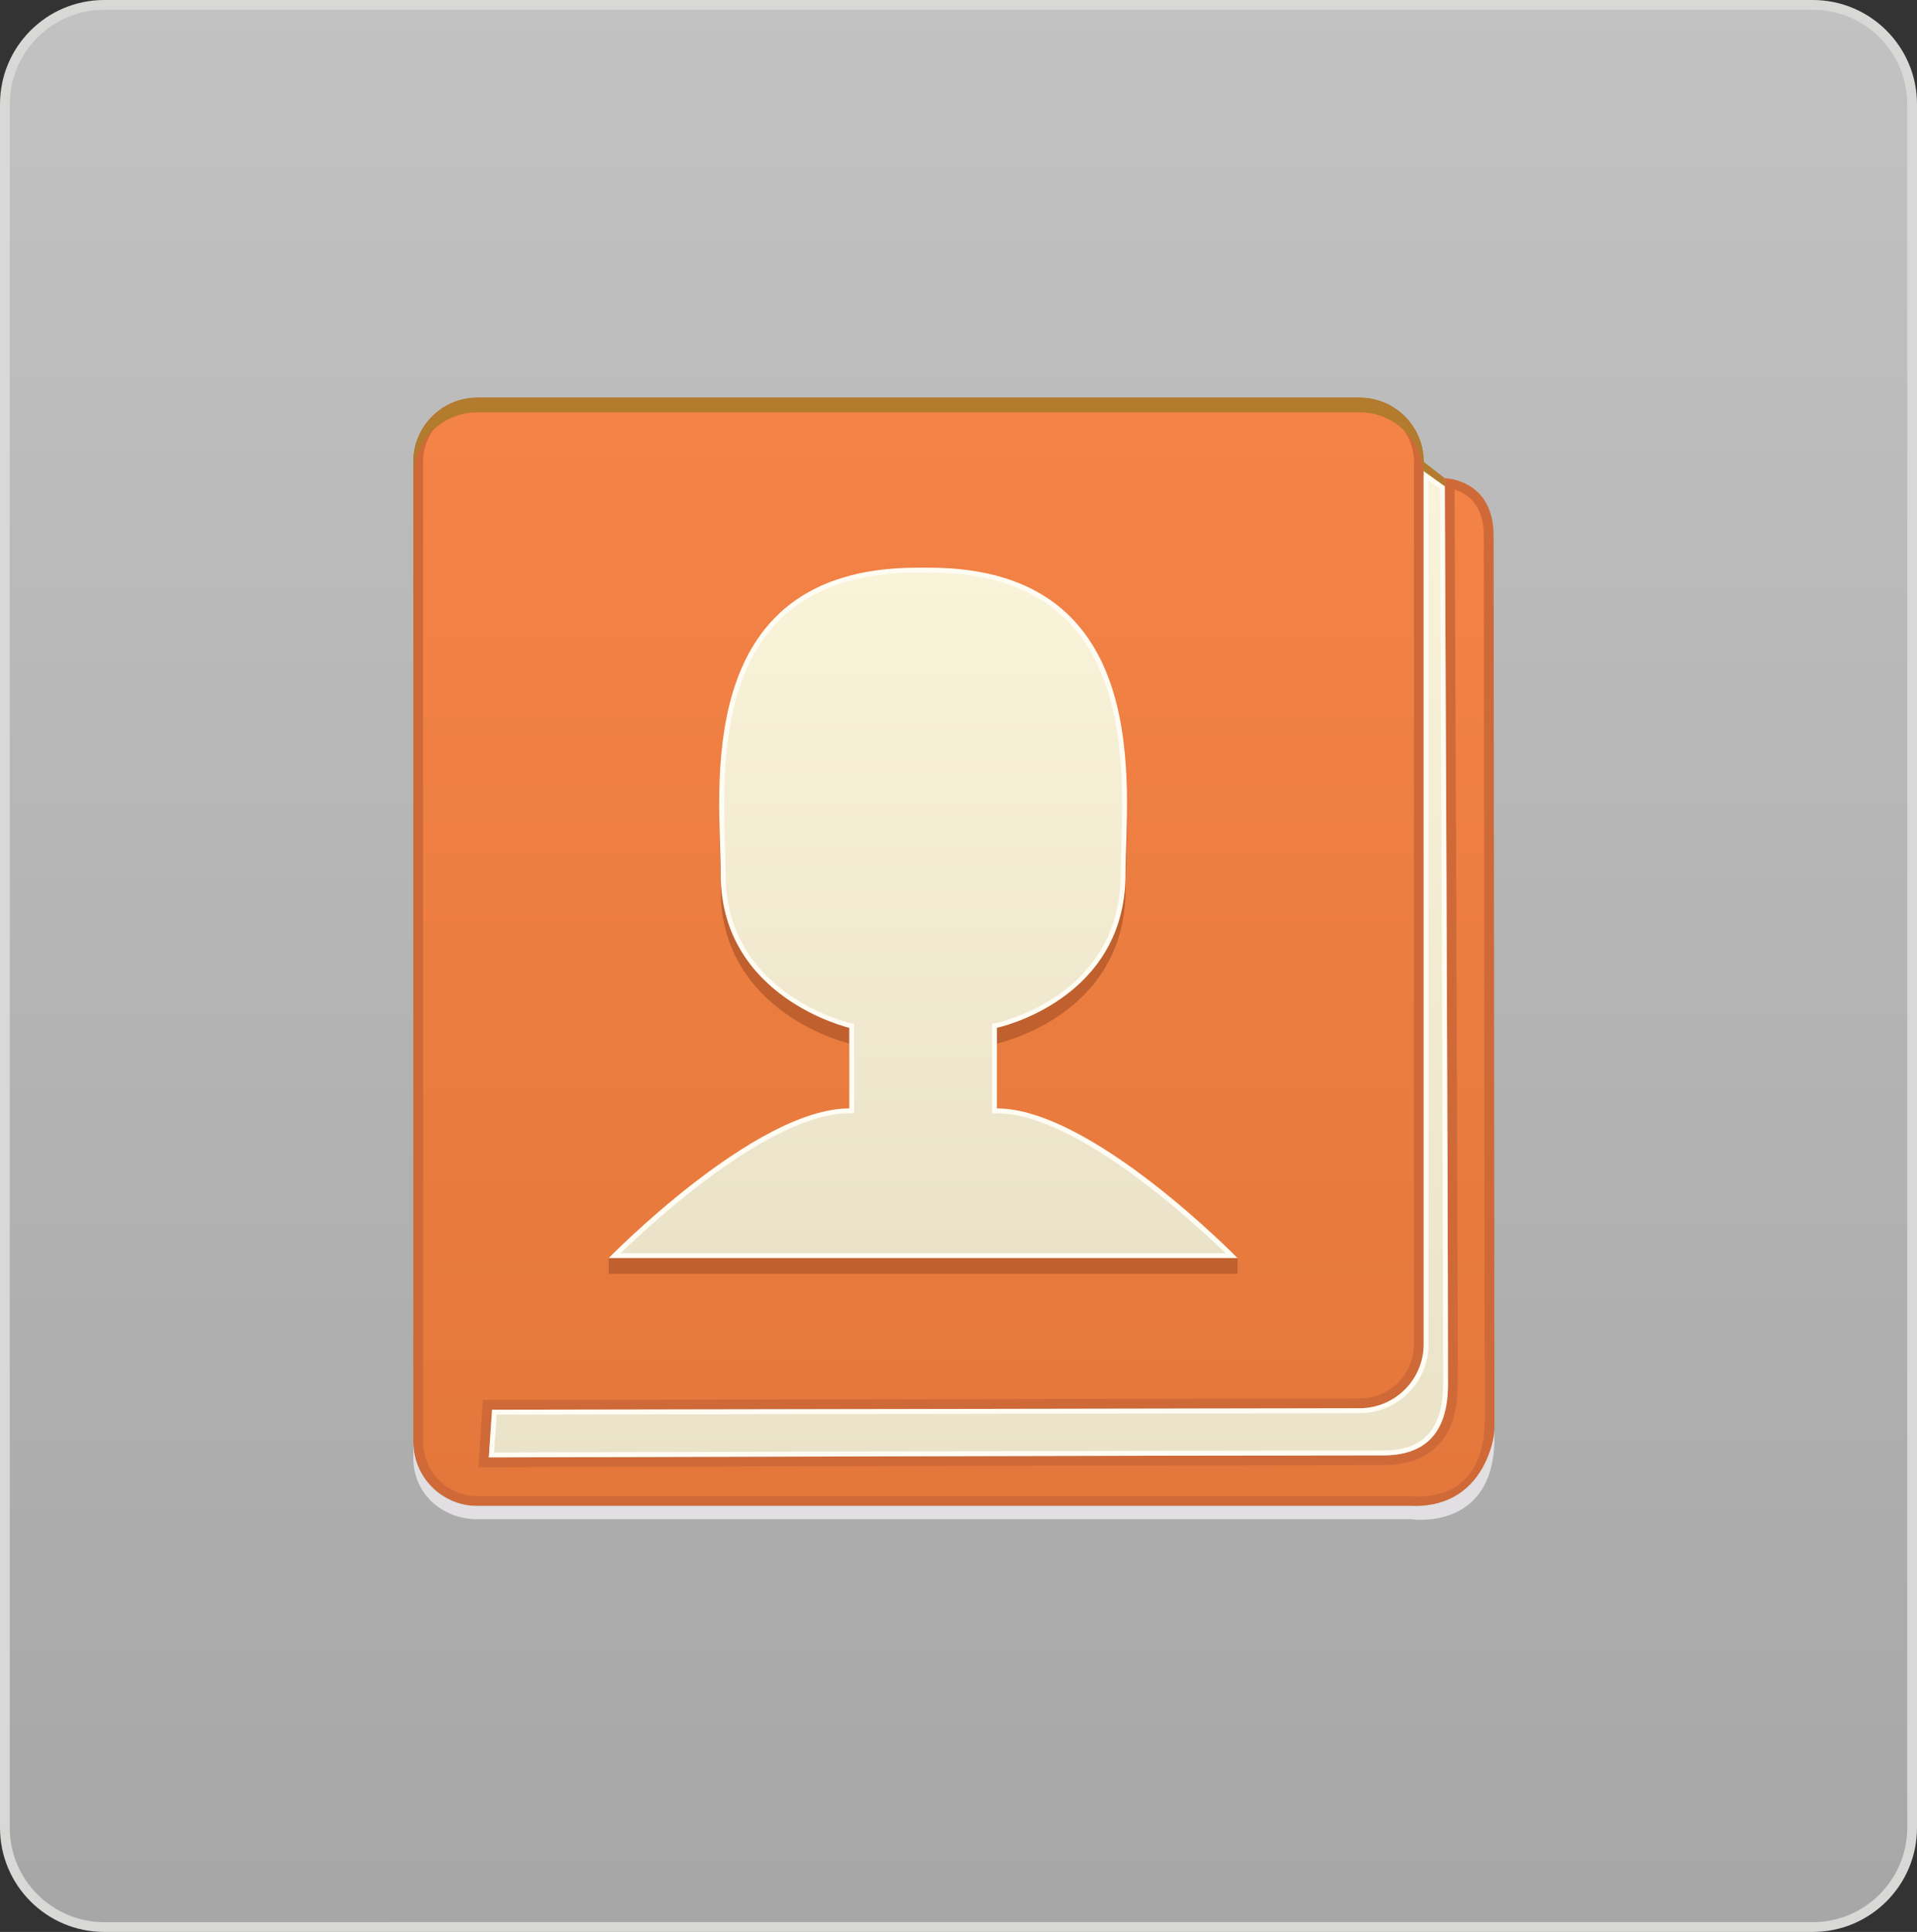 <?xml version="1.0" encoding="UTF-8" standalone="no"?>
<!-- Generator: Adobe Illustrator 18.1.1, SVG Export Plug-In . SVG Version: 6.00 Build 0)  -->

<svg
   xmlns:dc="http://purl.org/dc/elements/1.1/"
   xmlns:cc="http://creativecommons.org/ns#"
   xmlns:rdf="http://www.w3.org/1999/02/22-rdf-syntax-ns#"
   xmlns:svg="http://www.w3.org/2000/svg"
   xmlns="http://www.w3.org/2000/svg"
   xmlns:sodipodi="http://sodipodi.sourceforge.net/DTD/sodipodi-0.dtd"
   xmlns:inkscape="http://www.inkscape.org/namespaces/inkscape"
   version="1.1"
   id="Layer_1"
   x="0px"
   y="0px"
   viewBox="0 0 196.243 197.727"
   xml:space="preserve"
   inkscape:version="0.48.4 r9939"
   width="100%"
   height="100%"
   sodipodi:docname="Contacts.svg"><rect x="0" y="0" width="196.243" height="197.727" fill="#333333" stroke="none"/><defs
     id="defs57" /><sodipodi:namedview
     pagecolor="#ffffff"
     bordercolor="#666666"
     borderopacity="1"
     objecttolerance="10"
     gridtolerance="10"
     guidetolerance="10"
     inkscape:pageopacity="0"
     inkscape:pageshadow="2"
     inkscape:window-width="1476"
     inkscape:window-height="1005"
     id="namedview55"
     showgrid="false"
     inkscape:zoom="1.5857388"
     inkscape:cx="98.059987"
     inkscape:cy="54.586379"
     inkscape:window-x="75"
     inkscape:window-y="34"
     inkscape:window-maximized="0"
     inkscape:current-layer="Layer_1"
     fit-margin-top="0"
     fit-margin-left="0"
     fit-margin-right="0"
     fit-margin-bottom="0" /><g
     id="g3"
     transform="translate(-199.58,-322.396)"><linearGradient
       id="SVGID_1_"
       gradientUnits="userSpaceOnUse"
       x1="297.701"
       y1="325.168"
       x2="297.701"
       y2="517.565"><stop
         offset="0"
         style="stop-color:#FFFFFF;stop-opacity:0.7"
         id="stop6" /><stop
         offset="0.999"
         style="stop-color:#D8D9D8;stop-opacity:0.7"
         id="stop8" /></linearGradient><path
       style="fill:url(#SVGID_1_);fill-rule:evenodd"
       d="m 210.25,519.623 c -5.608,0 -10.17,-4.562 -10.17,-10.171 V 333.066 c 0,-5.608 4.562,-10.17 10.17,-10.17 h 174.902 c 5.607,0 10.17,4.562 10.17,10.17 v 176.386 c 0,5.608 -4.562,10.171 -10.17,10.171 H 210.25 z"
       id="path10"
       inkscape:connector-curvature="0" /><path
       style="fill:#d8d8d7"
       d="m 385.152,323.396 c 5.332,0 9.67,4.338 9.67,9.67 v 176.387 c 0,5.332 -4.338,9.67 -9.67,9.67 H 210.25 c -5.332,0 -9.67,-4.338 -9.67,-9.67 V 333.066 c 0,-5.332 4.338,-9.67 9.67,-9.67 h 174.902 m 0,-1 H 210.25 c -5.893,0 -10.67,4.777 -10.67,10.67 v 176.387 c 0,5.893 4.777,10.67 10.67,10.67 h 174.903 c 5.893,0 10.67,-4.777 10.67,-10.67 V 333.066 c 0,-5.893 -4.778,-10.67 -10.671,-10.67 l 0,0 z"
       id="path12"
       inkscape:connector-curvature="0" /></g><g
     id="g14"
     transform="translate(-199.58,-322.396)"><linearGradient
       id="SVGID_2_"
       gradientUnits="userSpaceOnUse"
       x1="297.236"
       y1="364.161"
       x2="297.236"
       y2="475.732"><stop
         offset="0.005"
         style="stop-color:#F48347"
         id="stop17" /><stop
         offset="1"
         style="stop-color:#E4773B"
         id="stop19" /></linearGradient><path
       style="fill:url(#SVGID_2_);fill-rule:evenodd"
       d="m 344.71,476.058 c -0.364,0 -0.589,-0.024 -0.603,-0.026 l -95.657,-0.003 c -3.342,0 -6.062,-2.719 -6.062,-6.062 V 369.656 c 0,-3.342 2.719,-6.062 6.062,-6.062 h 90.311 c 3.343,0 6.062,2.719 6.062,6.062 v 90.311 c 0,3.343 -2.719,6.062 -6.062,6.062 l -89.272,0.153 -0.402,5.875 0.537,-0.002 c 0.718,-0.002 71.989,-0.204 91.555,-0.204 4.732,0 7.132,-2.618 7.132,-7.782 0,-19.79 -0.299,-85.429 -0.329,-92.176 1.185,0.195 3.999,1.104 3.999,5.334 0,0.901 0.076,90.378 0.104,90.752 l -0.012,-0.107 c -0.002,7.388 -5.15,8.186 -7.363,8.186 z"
       id="path21"
       inkscape:connector-curvature="0" /><path
       style="fill:#cf6a38"
       d="m 338.761,364.095 c 3.067,0 5.561,2.495 5.561,5.561 v 90.311 c 0,3.067 -2.495,5.561 -5.563,5.561 l -88.806,0.152 -0.932,0.002 -0.064,0.93 -0.333,4.874 -0.073,1.071 1.074,-0.003 c 0.718,-0.002 71.989,-0.204 91.553,-0.204 3.482,0 7.632,-1.437 7.632,-8.282 0,-19.292 -0.284,-82.148 -0.327,-91.557 1.203,0.355 2.997,1.434 2.997,4.715 0,0.879 0.062,85.883 0.11,90.645 h -0.018 c 0,2.311 -0.669,7.685 -6.862,7.685 -0.338,0 -0.544,-0.022 -0.544,-0.022 l 0,0 -0.058,-0.007 h -0.058 -95.6 c -3.067,0 -5.561,-2.495 -5.561,-5.561 v -100.31 c 0,-3.067 2.495,-5.561 5.561,-5.561 h 90.311 m 0,-1 H 248.45 c -3.624,0 -6.561,2.938 -6.561,6.561 v 100.311 c 0,3.624 2.938,6.561 6.561,6.561 h 95.6 c 0,0 0.248,0.029 0.66,0.029 2.001,0 7.862,-0.683 7.862,-8.685 -0.002,-0.008 -0.092,-84.82 -0.092,-90.645 0,-5.825 -5.002,-5.888 -5.002,-5.888 0,0 0.332,71.724 0.332,92.73 0,5.221 -2.548,7.282 -6.632,7.282 -19.792,0 -91.556,0.204 -91.556,0.204 l 0.333,-4.874 88.806,-0.152 c 3.624,0 6.561,-2.938 6.561,-6.561 v -90.311 c 0,-3.624 -2.937,-6.562 -6.561,-6.562 l 0,0 z"
       id="path23"
       inkscape:connector-curvature="0" /></g><path
     style="fill:#b27b2e;fill-rule:evenodd"
     d="m 147.898,48.943 -2.156,-1.683 c 0,-3.624 -2.938,-6.561 -6.562,-6.561 l -90.31,0 c -3.624,0 -6.561,2.938 -6.561,6.561 l 0,1.5 c 0,-3.624 2.938,-6.561 6.561,-6.561 l 90.31,0 c 3.624,0 6.562,2.938 6.562,6.561 l 2.156,1.683"
     id="path25"
     inkscape:connector-curvature="0"
     sodipodi:nodetypes="ccssscsscc" /><g
     id="g27"
     transform="translate(-199.58,-322.396)"><path
       style="fill:#e1dfe2;fill-rule:evenodd"
       d="m 344.05,476.528 -95.6,0 c -3.624,0 -6.561,-2.938 -6.561,-6.562 l 0,1.663 c 0,3.624 2.938,6.255 6.561,6.255 l 95.6,0 c 0,0 8.521,1.299 8.521,-8.35 0.028,-3.618 0.676,7.265 -8.521,6.994 z"
       id="path29"
       inkscape:connector-curvature="0"
       sodipodi:nodetypes="cscssccc" /></g><path
     style="fill:#bf602e;fill-rule:evenodd"
     d="m 126.685,130.366 v -1.605 c 0,0 -16.147,-13.713 -24.628,-13.713 v -8.251 c 0,0 13.161,-2.772 13.161,-15.726 0,-8.241 3.257,-31.365 -20.097,-31.365 -0.624,0 -0.624,0 -1.247,0 -23.354,0 -20.097,23.123 -20.097,31.365 0,12.675 13.161,15.726 13.161,15.726 v 8.251 c -8.332,0 -24.628,13.713 -24.628,13.713 v 1.605 h 64.375 z"
     id="path31"
     inkscape:connector-curvature="0" /><g
     id="g33"
     transform="translate(-199.58,-322.396)"><linearGradient
       id="SVGID_3_"
       gradientUnits="userSpaceOnUse"
       x1="298.724"
       y1="371.78"
       x2="298.724"
       y2="472.552"><stop
         offset="0"
         style="stop-color:#F9F3D9"
         id="stop36" /><stop
         offset="1"
         style="stop-color:#EAE3CA"
         id="stop38" /></linearGradient><path
       style="fill:url(#SVGID_3_);fill-rule:evenodd"
       d="m 250.188,466.931 88.572,-0.152 c 3.756,0 6.812,-3.056 6.812,-6.812 v -88.86 l 1.66,1.191 c 0.016,3.412 0.327,71.541 0.327,91.771 0,4.732 -2.088,7.032 -6.382,7.032 -18.957,0 -86.452,0.189 -91.289,0.203 l 0.3,-4.373 z"
       id="path40"
       inkscape:connector-curvature="0" /><path
       style="fill:#fffcf3"
       d="m 345.822,371.593 1.161,0.833 c 0.039,8.466 0.327,72.223 0.327,91.643 0,4.563 -2.006,6.782 -6.132,6.782 -18.664,0 -84.381,0.183 -91.02,0.202 l 0.265,-3.873 88.339,-0.151 c 3.894,0 7.061,-3.168 7.061,-7.061 v -88.375 m -0.501,-0.974 v 89.348 c 0,3.624 -2.938,6.561 -6.561,6.561 l -88.806,0.152 -0.333,4.874 c 0,0 71.764,-0.204 91.556,-0.204 4.084,0 6.632,-2.061 6.632,-7.282 0,-19.678 -0.291,-83.869 -0.328,-91.9 l -2.16,-1.549 0,0 z"
       id="path42"
       inkscape:connector-curvature="0" /></g><g
     id="g44"
     transform="translate(-199.58,-322.396)"><linearGradient
       id="SVGID_4_"
       gradientUnits="userSpaceOnUse"
       x1="294.077"
       y1="380.85"
       x2="294.077"
       y2="450.229"><stop
         offset="0"
         style="stop-color:#F9F3D9"
         id="stop47" /><stop
         offset="1"
         style="stop-color:#EAE3CA"
         id="stop49" /></linearGradient><path
       style="fill:url(#SVGID_4_);fill-rule:evenodd"
       d="m 262.494,450.906 c 2.504,-2.468 15.465,-14.817 24.024,-14.817 h 0.25 v -8.699 l -0.193,-0.045 c -0.13,-0.03 -12.968,-3.158 -12.968,-15.483 0,-0.8 -0.031,-1.741 -0.064,-2.787 -0.207,-6.352 -0.554,-16.984 5.473,-23.21 3.287,-3.396 8.145,-5.118 14.438,-5.118 h 1.247 c 6.293,0 11.152,1.722 14.439,5.118 6.026,6.226 5.68,16.858 5.473,23.21 -0.034,1.046 -0.064,1.986 -0.064,2.787 0,12.606 -12.833,15.455 -12.963,15.481 l -0.198,0.042 v 8.704 h 0.25 c 8.56,0 21.521,12.35 24.023,14.817 h -63.167 z"
       id="path51"
       inkscape:connector-curvature="0" /><path
       style="fill:#fffcf3"
       d="m 294.701,380.997 c 6.223,0 11.02,1.696 14.259,5.042 5.953,6.15 5.609,16.716 5.403,23.028 -0.035,1.067 -0.065,1.988 -0.065,2.795 0,12.388 -12.243,15.126 -12.764,15.237 l -0.397,0.084 v 0.405 8.251 0.5 h 0.5 c 8.051,0 20.11,11.121 23.41,14.318 h -61.94 c 3.3,-3.197 15.36,-14.318 23.41,-14.318 h 0.5 v -0.5 -8.251 l 0,-0.397 -0.386,-0.09 c -0.522,-0.122 -12.774,-3.118 -12.774,-15.239 0,-0.806 -0.03,-1.728 -0.065,-2.795 -0.206,-6.313 -0.55,-16.878 5.403,-23.029 3.238,-3.345 8.036,-5.042 14.259,-5.042 h 1.247 m 0,-0.499 c -0.624,0 -0.624,0 -1.247,0 -23.354,0 -20.097,23.123 -20.097,31.365 0,12.675 13.161,15.726 13.161,15.726 v 8.251 c -9.677,0 -24.628,15.318 -24.628,15.318 h 64.376 c 0,0 -14.952,-15.318 -24.628,-15.318 v -8.251 c 0,0 13.161,-2.772 13.161,-15.726 -10e-4,-8.242 3.256,-31.365 -20.098,-31.365 l 0,0 z"
       id="path53"
       inkscape:connector-curvature="0" /></g></svg>